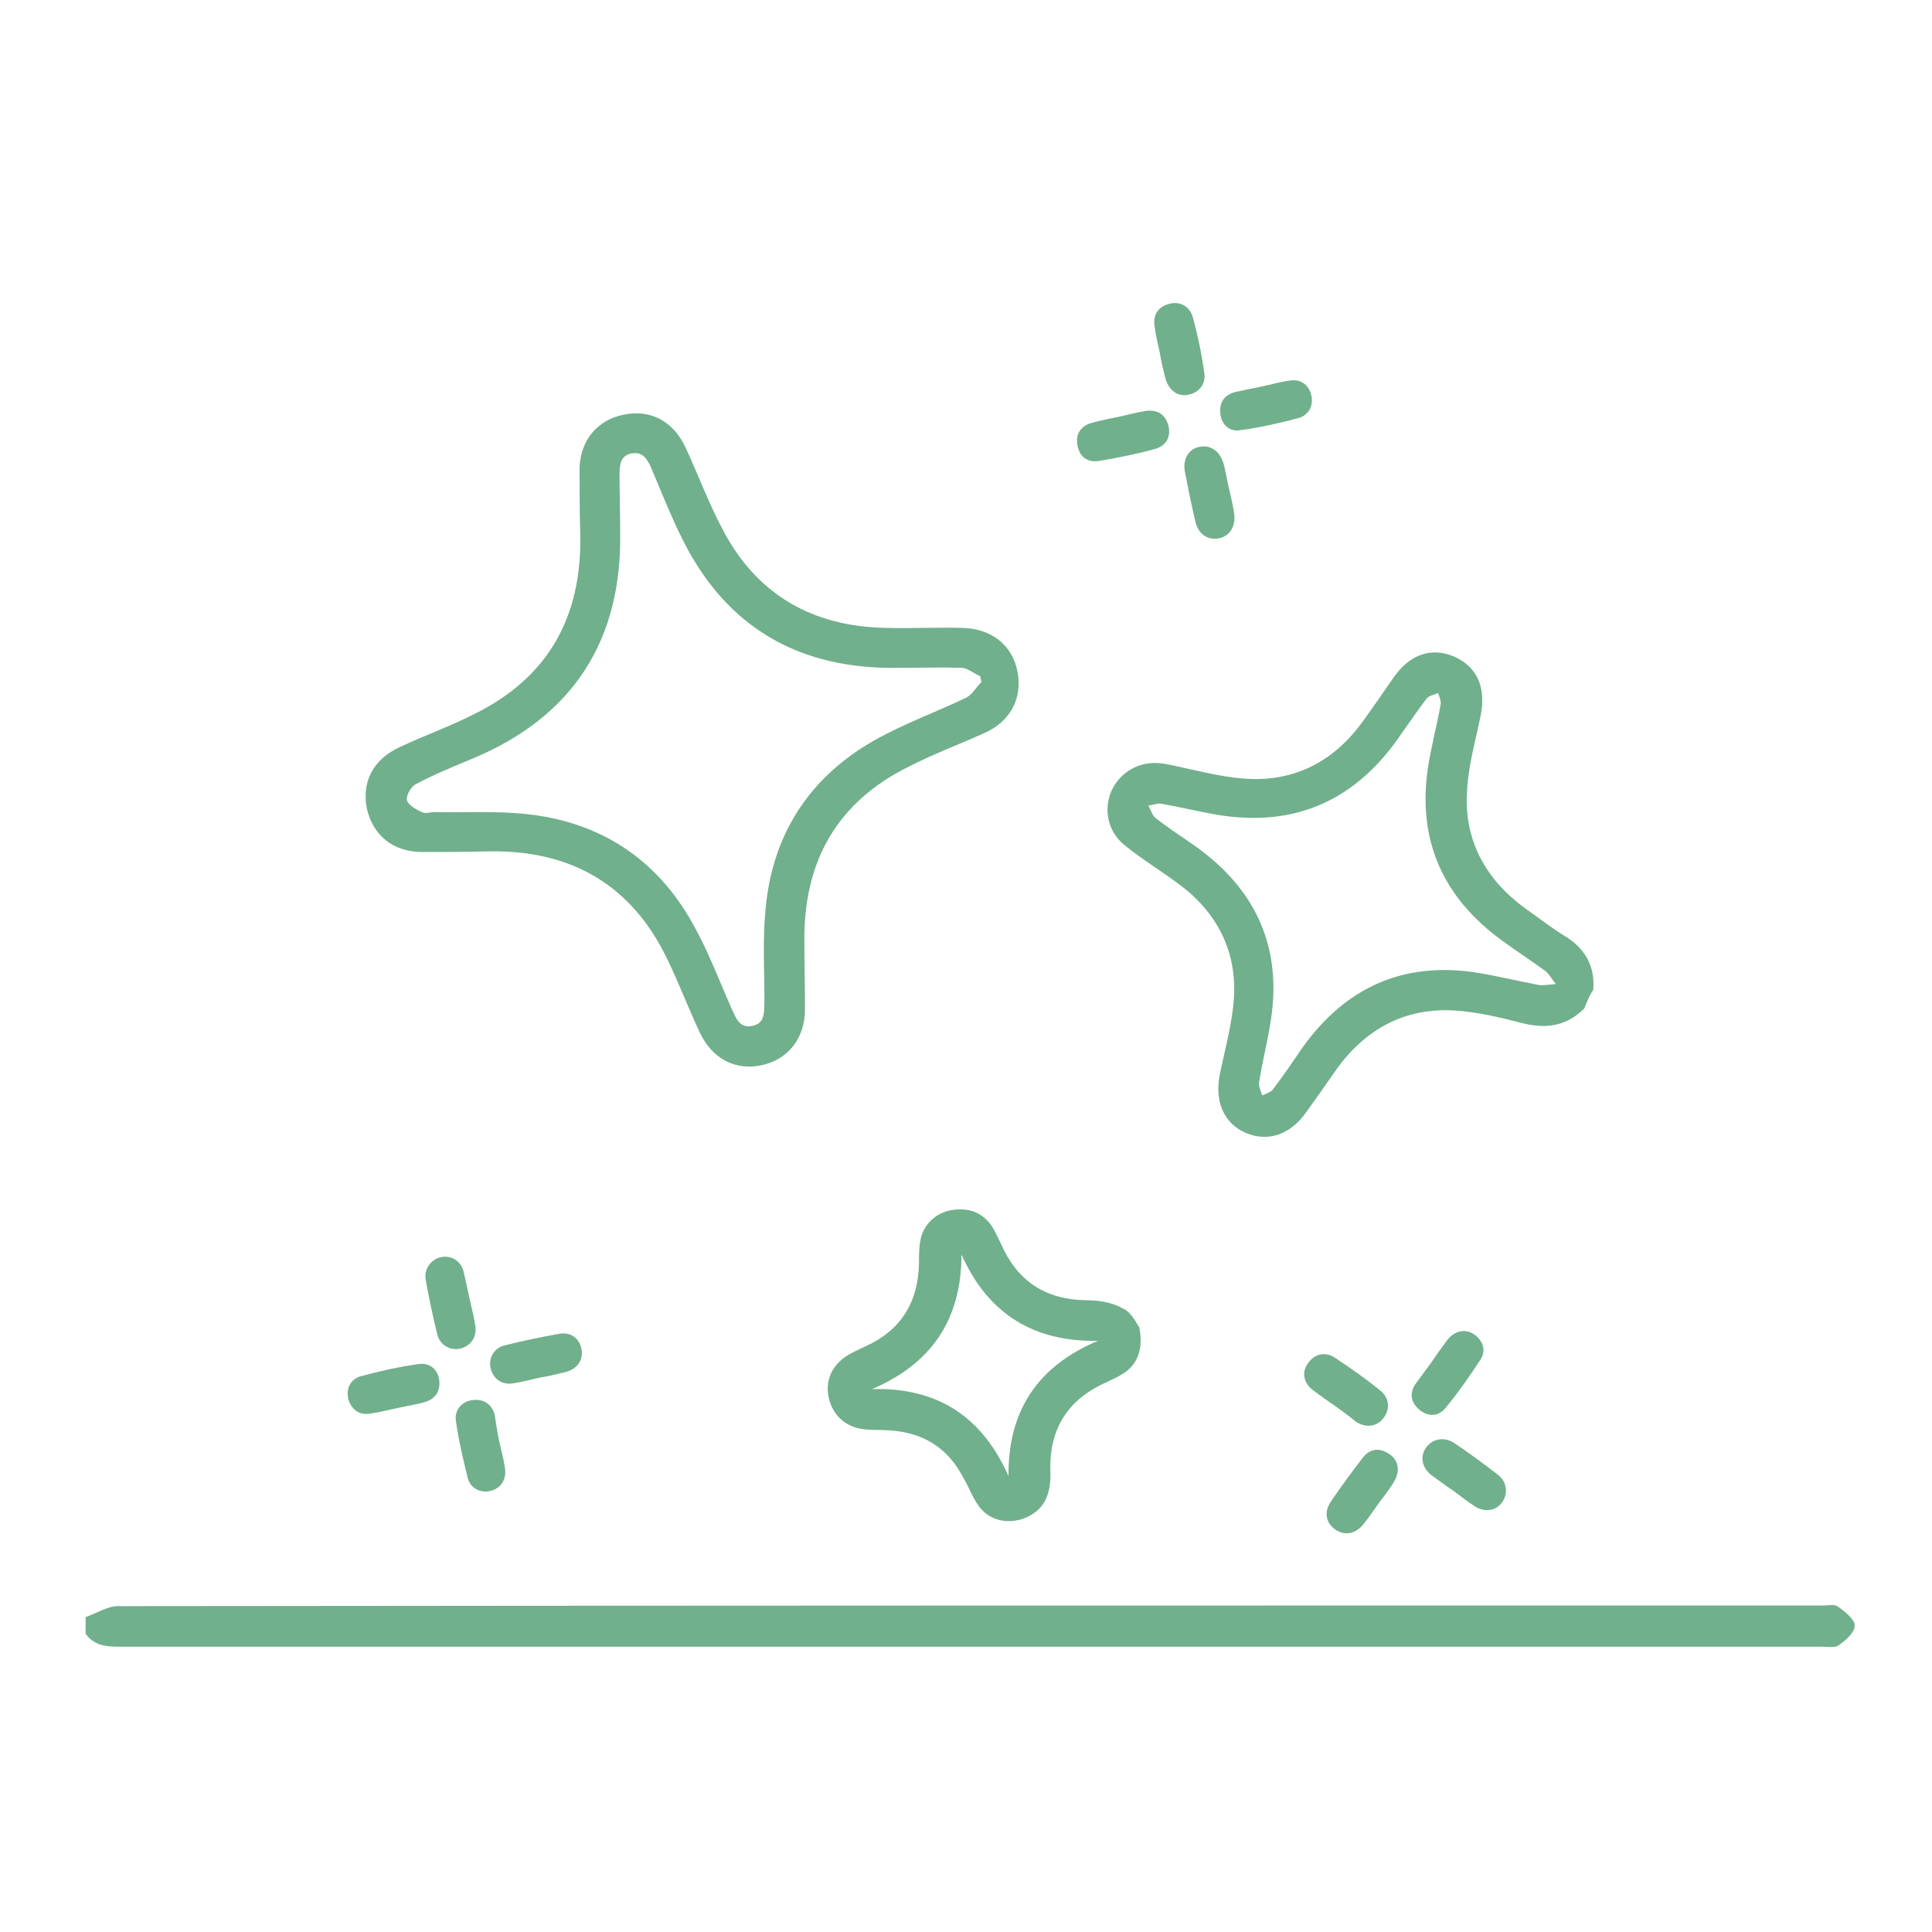 <?xml version="1.0" encoding="utf-8"?>
<!-- Generator: Adobe Illustrator 22.1.0, SVG Export Plug-In . SVG Version: 6.00 Build 0)  -->
<svg version="1.1" id="Слой_1" xmlns="http://www.w3.org/2000/svg" xmlns:xlink="http://www.w3.org/1999/xlink" x="0px" y="0px"
	 width="300px" height="300px" viewBox="0 0 300 300" style="enable-background:new 0 0 300 300;" xml:space="preserve">
<style type="text/css">
	.st0{fill:#70B08C;}
</style>
<g>
	<path class="st0" d="M246,156.6c-2.7,2.7-5.8,3.2-9.5,2.3c-3.5-0.9-7.2-1.8-10.8-2c-7.5-0.4-13.5,2.8-18,8.9
		c-1.6,2.3-3.2,4.6-4.8,6.8c-2.5,3.6-6,4.8-9.5,3.3c-3.4-1.5-4.8-4.9-4-9c0.8-3.9,1.9-7.8,2.2-11.8c0.5-7.5-2.7-13.6-8.8-18
		c-2.7-2-5.5-3.7-8.1-5.8c-3.7-2.9-3.6-8.4,0.1-11.3c2-1.5,4.2-1.8,6.6-1.3c3.9,0.8,7.8,1.9,11.8,2.2c7.8,0.6,14-2.7,18.5-9
		c1.6-2.2,3.1-4.4,4.7-6.7c2.5-3.6,5.9-4.8,9.5-3.2c3.5,1.6,4.9,4.8,4,9.2c-0.8,3.9-1.9,7.7-2.1,11.6c-0.5,7.7,2.9,13.8,9.1,18.3
		c2,1.4,3.9,2.9,6,4.2c3.2,1.9,4.8,4.7,4.5,8.4C246.8,154.6,246.4,155.6,246,156.6z M241.6,152.8c-0.8-1-1.1-1.6-1.6-2
		c-2.2-1.6-4.5-3.1-6.7-4.7c-9.1-6.6-13.2-15.4-11.6-26.7c0.5-3.4,1.4-6.6,2-10c0.1-0.6-0.2-1.2-0.4-1.8c-0.6,0.3-1.4,0.4-1.8,0.9
		c-1.3,1.7-2.5,3.5-3.8,5.3c-6.9,10.3-16.4,14.8-28.8,12.7c-2.9-0.5-5.7-1.2-8.6-1.7c-0.6-0.1-1.3,0.2-2,0.3
		c0.4,0.6,0.6,1.5,1.1,1.9c1.8,1.4,3.6,2.6,5.5,3.9c8.5,5.8,13.3,13.6,12.8,24c-0.2,4.4-1.5,8.8-2.2,13.2c-0.1,0.6,0.3,1.3,0.5,2
		c0.6-0.3,1.4-0.5,1.7-1c1.6-2.1,3.1-4.3,4.6-6.5c6.6-9.2,15.5-13.3,26.8-11.6c3.2,0.5,6.4,1.3,9.6,1.9
		C239.5,153.1,240.2,152.9,241.6,152.8z"/>
	<path class="st0" d="M96.8,64.4c4.2-0.9,7.8,1,9.7,5.2c1.9,4.1,3.5,8.4,5.6,12.4c5.3,10.3,14,15.3,25.5,15.5
		c3.9,0.1,7.9-0.1,11.8,0c4.6,0.1,7.8,2.7,8.6,6.8c0.8,4.1-1.1,7.8-5.3,9.6c-3.8,1.7-7.8,3.2-11.5,5.1
		c-11.2,5.5-16.4,14.7-16.3,27.1c0,3.5,0.1,7.1,0.1,10.6c0,4.5-2.6,7.8-6.7,8.7c-4.1,0.9-7.7-1-9.6-5c-1.8-3.8-3.3-7.8-5.1-11.5
		C98,137.3,88.6,132,76,132.2c-3.5,0.1-6.9,0.1-10.4,0.1c-4.5,0-7.6-2.5-8.6-6.6c-0.9-4.2,0.9-7.8,5.1-9.7c3.8-1.8,7.8-3.2,11.5-5.1
		c11.6-5.7,16.8-15.2,16.5-28c-0.1-3.5-0.1-6.9-0.1-10.4C90.2,68.3,92.8,65.2,96.8,64.4z M152.4,105.9c-0.1-0.3-0.1-0.6-0.2-0.9
		c-0.9-0.4-1.9-1.2-2.8-1.3c-3.2-0.1-6.5,0-9.8,0c-15.3,0.3-26.7-6.1-33.6-19.9c-1.8-3.6-3.3-7.4-4.9-11.2c-0.6-1.3-1.3-2.5-3-2.2
		c-1.7,0.3-1.9,1.7-1.9,3.2c0,3,0.1,6,0.1,9c0.3,16.8-7.3,28.6-22.7,35.1c-3.1,1.3-6.1,2.5-9.1,4.1c-0.7,0.4-1.5,1.8-1.3,2.5
		c0.2,0.7,1.4,1.4,2.3,1.8c0.6,0.3,1.3,0,2,0c4.7,0.1,9.5-0.2,14.2,0.3c11.4,1.2,20.2,6.9,25.8,16.9c2.4,4.2,4.1,8.8,6.1,13.3
		c0.7,1.5,1.2,3.1,3.2,2.7c2.1-0.4,1.8-2.2,1.9-3.8c0-4.9-0.3-9.8,0.2-14.6c1.1-11.4,6.8-20.2,16.8-25.9c4.6-2.6,9.6-4.4,14.4-6.7
		C151,107.8,151.6,106.7,152.4,105.9z"/>
	<path class="st0" d="M176.9,206.1c0.7,3.4-0.3,5.8-2.5,7.2c-0.8,0.5-1.7,0.9-2.5,1.3c-6,2.6-9,7.2-8.8,13.8
		c0.1,3.2-0.6,5.9-3.9,7.3c-2.7,1.1-5.8,0.4-7.4-2.1c-0.9-1.3-1.4-2.8-2.2-4.1c-2.4-4.7-6.3-7.1-11.6-7.4c-1.4-0.1-2.7,0-4.1-0.2
		c-2.7-0.4-4.6-2.2-5.2-4.8c-0.6-2.6,0.4-5,2.7-6.5c0.9-0.6,1.9-1,2.9-1.5c5.6-2.5,8.3-6.9,8.4-13c0-1.1,0-2.3,0.2-3.4
		c0.4-2.5,2.4-4.4,4.9-4.8c2.6-0.4,4.7,0.3,6.2,2.5c0.6,0.9,1,1.9,1.5,2.9c2.5,5.6,6.8,8.5,13.1,8.6c1.9,0,4,0.3,5.6,1.2
		C175.7,203.7,176.4,205.4,176.9,206.1z M149.3,194.8c0,10.1-4.7,17-13.9,20.9c10.2-0.3,17.1,4.3,21.2,13.5
		c-0.1-10.2,4.6-17.1,13.9-21C160.5,208.4,153.4,204,149.3,194.8z"/>
	<path class="st0" d="M225.7,231.5c-1.2-0.8-2.3-1.6-3.5-2.5c-1.5-1.2-1.7-3-0.7-4.3c1-1.3,2.7-1.6,4.2-0.7c2.4,1.6,4.7,3.3,6.9,5
		c1.4,1.1,1.6,2.9,0.7,4.2c-0.9,1.4-2.8,1.7-4.3,0.7C227.9,233.2,226.8,232.3,225.7,231.5z"/>
	<path class="st0" d="M222.3,211.5c0.8-1.2,1.6-2.3,2.5-3.5c1.1-1.4,2.8-1.7,4.1-0.8c1.4,1,1.9,2.5,1,3.9c-1.7,2.6-3.5,5.2-5.5,7.6
		c-1.1,1.3-2.7,1.3-4,0.2c-1.3-1.1-1.6-2.5-0.6-4C220.6,213.8,221.5,212.6,222.3,211.5C222.3,211.5,222.3,211.5,222.3,211.5z"/>
	<path class="st0" d="M61.9,218.6c-1.5,0.3-2.9,0.7-4.4,0.9c-1.7,0.3-2.9-0.6-3.4-2.2c-0.4-1.7,0.3-3.1,1.9-3.6
		c3-0.8,6.1-1.5,9.1-1.9c1.7-0.2,2.9,0.9,3.1,2.5c0.2,1.6-0.5,2.9-2.2,3.4C64.7,218.1,63.2,218.3,61.9,218.6z"/>
	<path class="st0" d="M72.9,201.6c0.3,1.4,0.7,2.8,0.9,4.2c0.3,1.8-0.7,3.2-2.3,3.6c-1.5,0.4-3.2-0.5-3.6-2.2
		c-0.7-2.8-1.3-5.7-1.8-8.5c-0.3-1.7,0.9-3.2,2.4-3.5c1.6-0.3,3.1,0.6,3.5,2.3C72.3,198.8,72.6,200.2,72.9,201.6z"/>
	<path class="st0" d="M190.8,75.7c0.3,1.3,0.6,2.5,0.8,3.8c0.4,2.1-0.6,3.8-2.4,4.1c-1.7,0.3-3.2-0.7-3.6-2.7
		c-0.6-2.5-1.1-5-1.6-7.6c-0.4-2,0.6-3.6,2.2-3.9c1.7-0.4,3.2,0.6,3.8,2.6C190.3,73.1,190.5,74.4,190.8,75.7z"/>
	<path class="st0" d="M196,60c1.4-0.3,2.8-0.7,4.2-0.9c1.7-0.3,3,0.6,3.4,2.2c0.4,1.6-0.3,3.1-1.9,3.6c-3,0.8-6.1,1.5-9.1,1.9
		c-1.7,0.3-2.9-0.9-3.1-2.5c-0.2-1.7,0.5-2.9,2.2-3.4C193,60.6,194.5,60.3,196,60C196,60,196,60,196,60z"/>
	<path class="st0" d="M83.9,213.9c-1.4,0.3-2.8,0.7-4.2,0.9c-1.8,0.3-3.1-0.7-3.5-2.3c-0.4-1.6,0.5-3.2,2.2-3.6
		c2.8-0.7,5.7-1.3,8.5-1.8c1.8-0.3,3.1,0.8,3.4,2.4c0.3,1.6-0.6,3-2.3,3.5c-0.1,0-0.3,0.1-0.4,0.1C86.4,213.4,85.2,213.7,83.9,213.9
		C83.9,214,83.9,214,83.9,213.9z"/>
	<path class="st0" d="M77.5,223.7c0.3,1.4,0.7,2.8,0.9,4.2c0.3,1.8-0.6,3.2-2.2,3.6c-1.6,0.4-3.2-0.4-3.6-2.1
		c-0.7-2.9-1.4-5.8-1.8-8.7c-0.3-1.7,0.9-3.1,2.6-3.3c1.7-0.2,2.9,0.6,3.4,2.2C77,220.9,77.2,222.3,77.5,223.7
		C77.5,223.7,77.5,223.7,77.5,223.7z"/>
	<path class="st0" d="M173.8,64.7c1.4-0.3,2.8-0.7,4.2-0.9c1.7-0.2,2.9,0.5,3.4,2.2c0.5,1.8-0.3,3.2-2,3.7c-2.9,0.8-5.9,1.4-8.9,1.9
		c-1.7,0.2-2.9-0.7-3.2-2.5c-0.3-1.7,0.5-2.9,2.1-3.4C170.8,65.3,172.3,65,173.8,64.7C173.8,64.7,173.8,64.7,173.8,64.7z"/>
	<path class="st0" d="M180.1,54.8c-0.3-1.3-0.6-2.6-0.8-4c-0.3-1.8,0.4-3.1,2.2-3.6c1.6-0.5,3.2,0.3,3.7,2c0.8,2.9,1.4,5.8,1.8,8.7
		c0.3,1.8-0.9,3.1-2.5,3.4c-1.6,0.3-2.9-0.6-3.5-2.4c0-0.1-0.1-0.3-0.1-0.4C180.6,57.3,180.3,56.1,180.1,54.8
		C180.1,54.8,180.1,54.8,180.1,54.8z"/>
	<path class="st0" d="M214.1,233.4c-0.8,1.1-1.5,2.2-2.4,3.3c-1.3,1.6-3.1,1.8-4.5,0.7c-1.4-1.1-1.6-2.7-0.5-4.3
		c1.5-2.2,3.1-4.4,4.8-6.6c1.1-1.5,2.5-1.8,4.1-0.8c1.5,0.9,1.9,2.6,0.9,4.3C215.9,231.1,215,232.2,214.1,233.4
		C214.1,233.3,214.1,233.3,214.1,233.4z"/>
	<path class="st0" d="M207.3,218.3c-1.2-0.8-2.3-1.6-3.5-2.5c-1.4-1.1-1.7-2.8-0.7-4.1c1-1.5,2.7-1.9,4.3-0.8c2.4,1.6,4.7,3.2,6.9,5
		c1.4,1.1,1.6,2.8,0.6,4.2c-1,1.4-2.7,1.7-4.3,0.7C209.5,219.9,208.4,219.1,207.3,218.3z"/>
</g>
<path class="st0" d="M13.3,251.1c1.7-0.6,3.4-1.7,5-1.7c88.3-0.1,176.6-0.1,264.9-0.1c0.7,0,1.6-0.2,2.1,0.1c1.1,0.8,2.7,2,2.7,3
	c0,1.1-1.4,2.3-2.5,3.1c-0.6,0.4-1.7,0.2-2.6,0.2c-88.1,0-176.2,0-264.4,0c-2.1,0-3.9-0.2-5.2-2C13.3,252.9,13.3,252,13.3,251.1z"/>
</svg>
